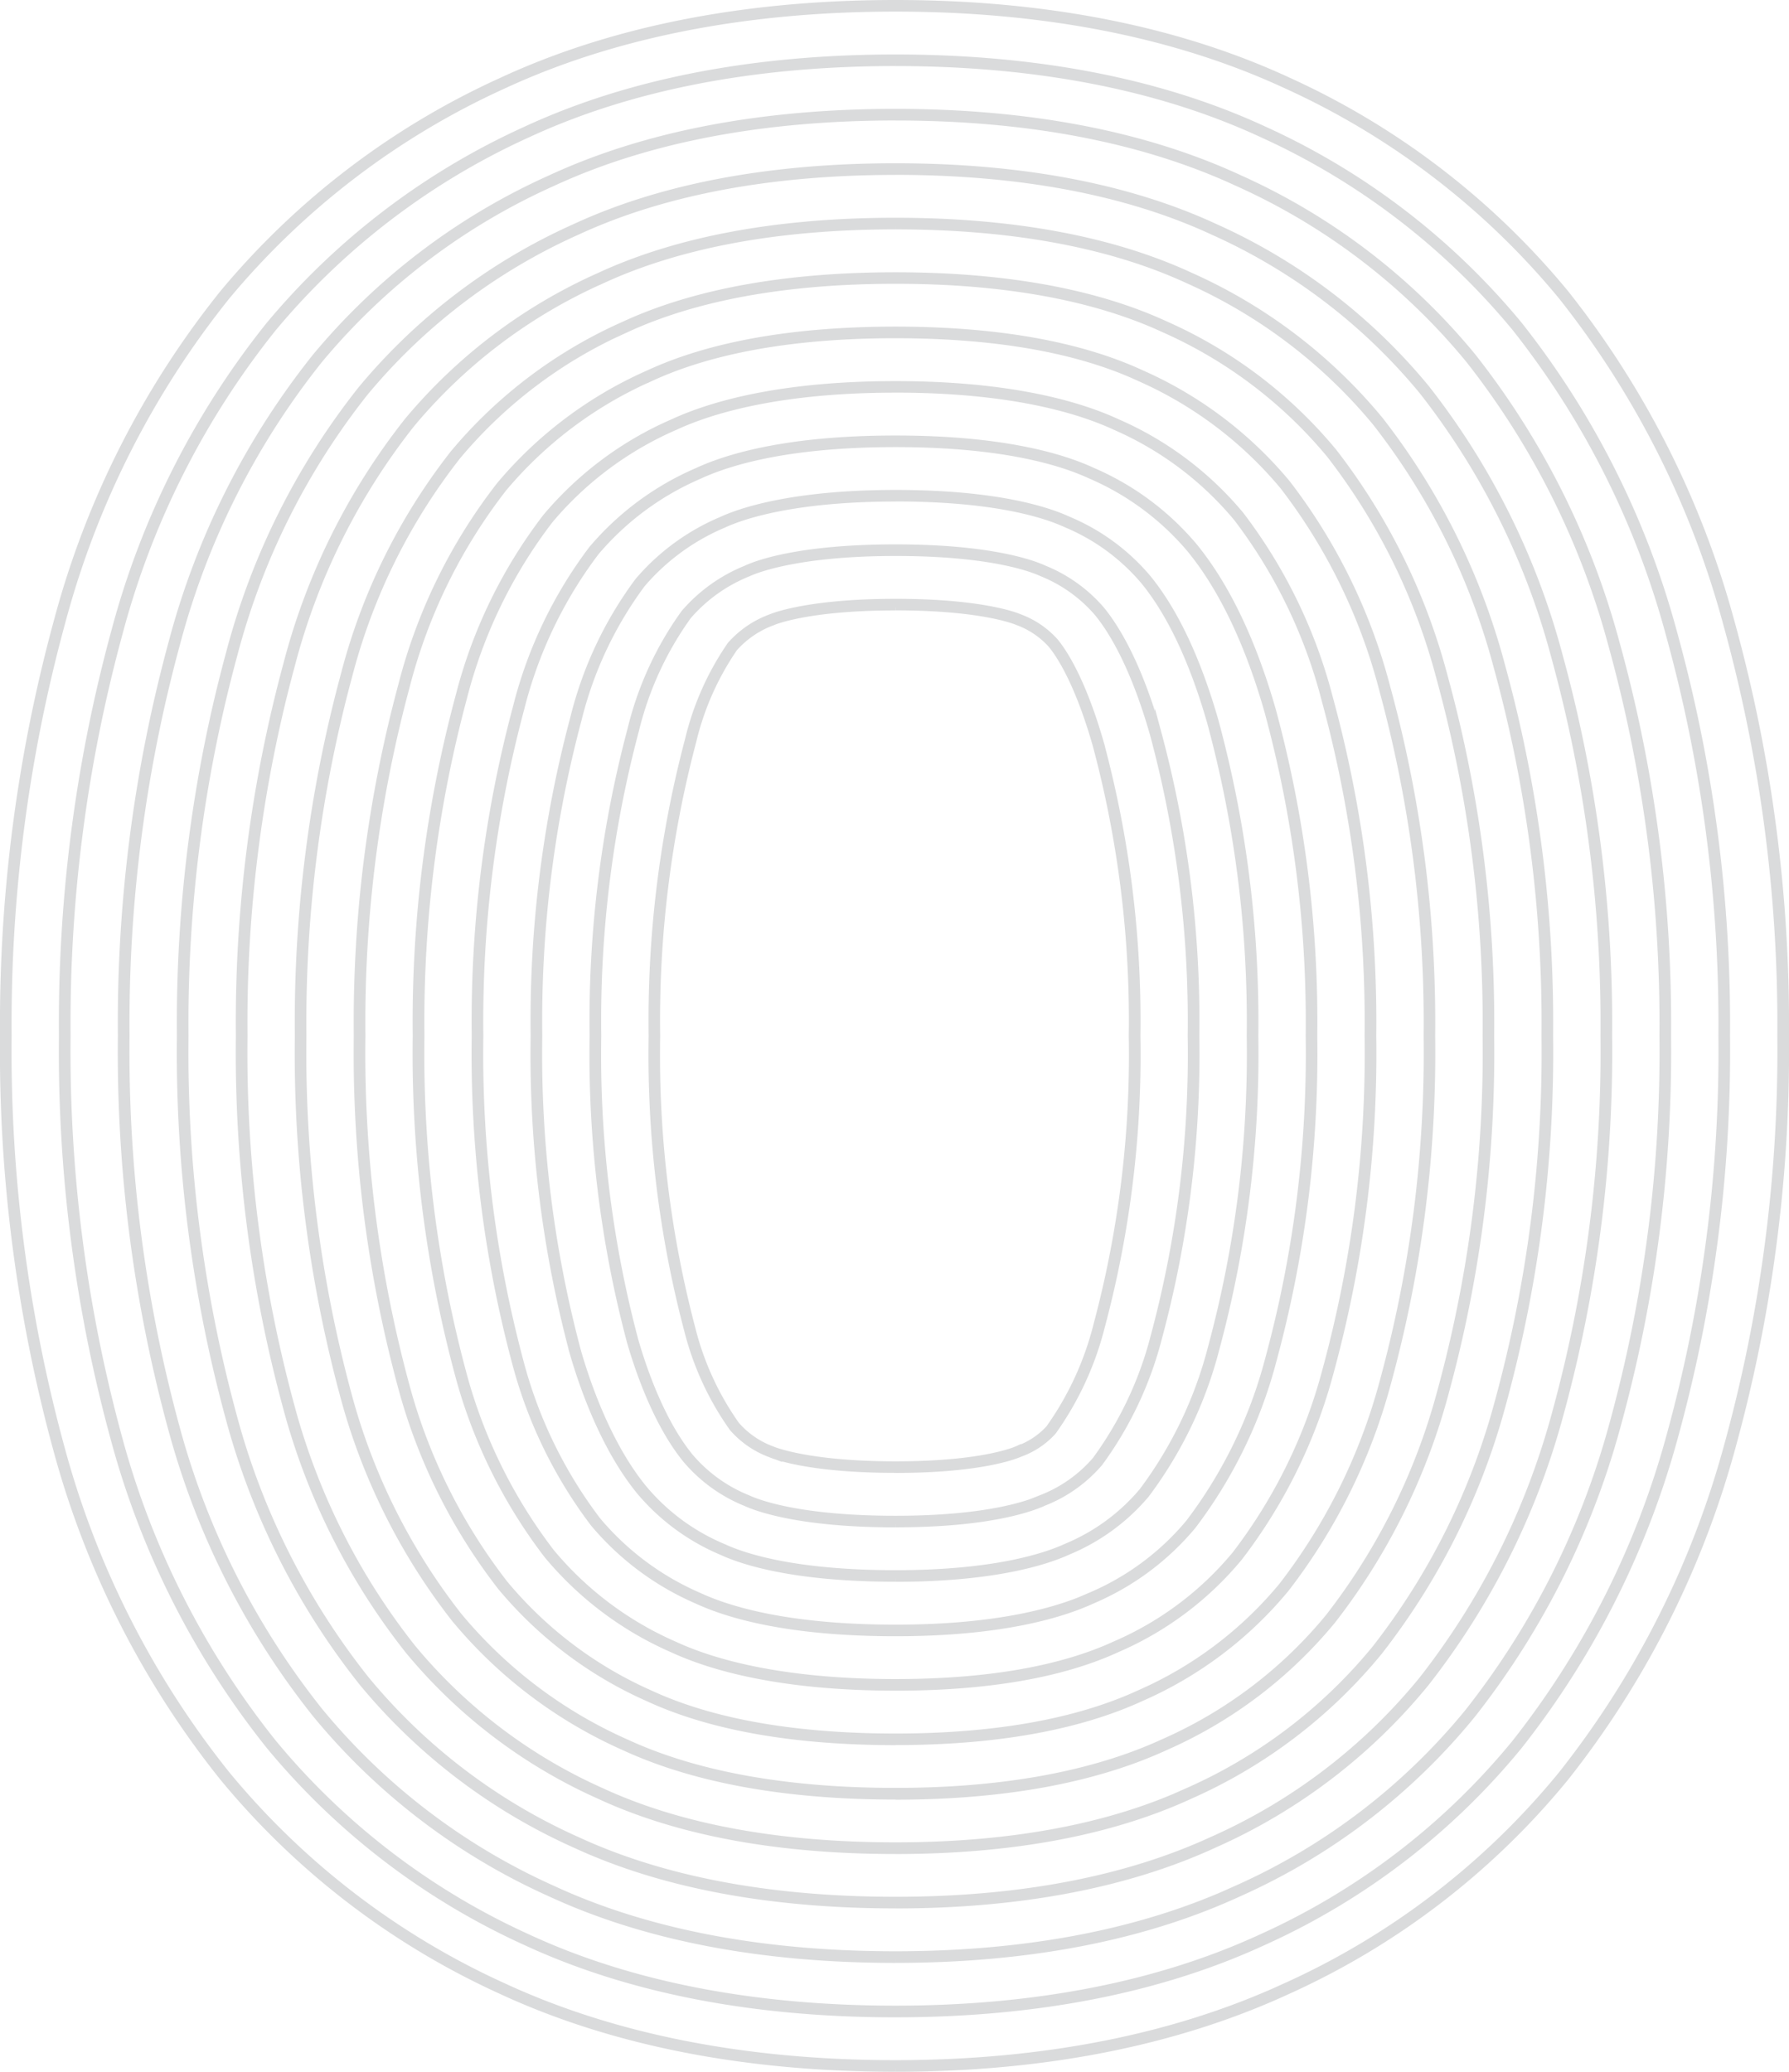 <svg xmlns="http://www.w3.org/2000/svg" width="143.121" height="165.715" viewBox="0 0 143.121 165.715"><g transform="translate(-29.749 -39.75)"><path d="M101.381,40.428c-11.953,0-22.49,2.07-31.317,6.154A62.26,62.26,0,0,0,47.9,63.468,70.772,70.772,0,0,0,34.744,89.45a121.907,121.907,0,0,0-4.315,33.157,120.566,120.566,0,0,0,4.315,33.23A71.589,71.589,0,0,0,47.9,181.669a61.767,61.767,0,0,0,22.159,16.965c8.828,4.083,19.364,6.153,31.317,6.153,11.827,0,22.319-2.07,31.184-6.153a60.849,60.849,0,0,0,22.107-16.964,73.32,73.32,0,0,0,13.134-25.833,118.933,118.933,0,0,0,4.385-33.23,120.244,120.244,0,0,0-4.385-33.156,72.438,72.438,0,0,0-13.133-25.984,61.463,61.463,0,0,0-22.035-16.885c-8.812-4.084-19.328-6.154-31.257-6.154m0,164.787c-12.015,0-22.612-2.083-31.5-6.193A62.221,62.221,0,0,1,47.571,181.94a72.042,72.042,0,0,1-13.24-25.985A121,121,0,0,1,30,122.607a122.321,122.321,0,0,1,4.332-33.273A71.182,71.182,0,0,1,47.572,63.2a62.689,62.689,0,0,1,22.311-17C78.767,42.083,89.365,40,101.381,40c11.99,0,22.568,2.083,31.439,6.193A61.906,61.906,0,0,1,155.006,63.2a72.849,72.849,0,0,1,13.213,26.135,120.684,120.684,0,0,1,4.4,33.274,119.375,119.375,0,0,1-4.4,33.349,73.75,73.75,0,0,1-13.212,25.983,61.292,61.292,0,0,1-22.261,17.083c-8.923,4.11-19.475,6.193-31.365,6.193" fill="#dadbdc" stroke="#dadbdc" stroke-miterlimit="10" stroke-width="0.5"/><path d="M101.383,44.783c-11.306,0-21.185,1.919-29.365,5.7A57.338,57.338,0,0,0,51.6,66.025,66.185,66.185,0,0,0,39.332,90.32a118.716,118.716,0,0,0-4.186,32.288,117.43,117.43,0,0,0,4.179,32.338,66.993,66.993,0,0,0,12.286,24.182,56.84,56.84,0,0,0,20.406,15.6c8.181,3.785,18.061,5.7,29.366,5.7,11.18,0,21.017-1.92,29.239-5.707a55.931,55.931,0,0,0,20.322-15.57,68.81,68.81,0,0,0,12.287-24.237,115.69,115.69,0,0,0,4.242-32.31,117.06,117.06,0,0,0-4.249-32.261A67.9,67.9,0,0,0,150.961,66a56.56,56.56,0,0,0-20.276-15.516c-8.165-3.783-18.024-5.7-29.3-5.7m0,156.077c-11.367,0-21.308-1.932-29.547-5.742A57.314,57.314,0,0,1,51.277,179.4a67.453,67.453,0,0,1-12.364-24.335,117.782,117.782,0,0,1-4.2-32.456,119.18,119.18,0,0,1,4.2-32.4,66.573,66.573,0,0,1,12.345-24.45A57.779,57.779,0,0,1,71.837,50.1c8.237-3.81,18.178-5.742,29.546-5.742,11.339,0,21.259,1.932,29.484,5.741A56.993,56.993,0,0,1,151.294,65.73a68.321,68.321,0,0,1,12.343,24.5,117.5,117.5,0,0,1,4.265,32.379,116.148,116.148,0,0,1-4.258,32.429,69.222,69.222,0,0,1-12.365,24.387A56.343,56.343,0,0,1,130.8,195.113c-8.278,3.814-18.176,5.747-29.418,5.747" fill="#dadbdc" stroke="#dadbdc" stroke-miterlimit="10" stroke-width="0.5"/><path d="M101.385,49.137c-10.655,0-19.878,1.767-27.413,5.252A51.77,51.77,0,0,0,55.286,68.582,61.6,61.6,0,0,0,43.92,91.191a115.572,115.572,0,0,0-4.057,31.417,114.233,114.233,0,0,0,4.044,31.447,62.438,62.438,0,0,0,11.409,22.532A51.265,51.265,0,0,0,73.97,190.825c7.535,3.486,16.759,5.253,27.415,5.253,10.531,0,19.714-1.77,27.292-5.261a50.3,50.3,0,0,0,18.539-14.177A64.265,64.265,0,0,0,158.655,154a112.418,112.418,0,0,0,4.1-31.39,113.833,113.833,0,0,0-4.115-31.365,63.334,63.334,0,0,0-11.392-22.71,50.929,50.929,0,0,0-18.518-14.146c-7.518-3.484-16.719-5.25-27.346-5.25m0,147.369c-10.718,0-20-1.78-27.6-5.293a51.689,51.689,0,0,1-18.806-14.356,62.868,62.868,0,0,1-11.489-22.685,114.659,114.659,0,0,1-4.061-31.564,115.984,115.984,0,0,1,4.074-31.532A62.006,62.006,0,0,1,54.954,68.311,52.167,52.167,0,0,1,73.792,54c7.592-3.512,16.876-5.292,27.593-5.292,10.688,0,19.949,1.779,27.528,5.289a51.364,51.364,0,0,1,18.669,14.265,63.75,63.75,0,0,1,11.472,22.862,114.245,114.245,0,0,1,4.132,31.483,112.887,112.887,0,0,1-4.117,31.509,64.715,64.715,0,0,1-11.518,22.791,50.717,50.717,0,0,1-18.694,14.3c-7.635,3.518-16.879,5.3-27.472,5.3" fill="#dadbdc" stroke="#dadbdc" stroke-miterlimit="10" stroke-width="0.5"/><path d="M101.387,53.491c-10.006,0-18.573,1.615-25.46,4.8A46.914,46.914,0,0,0,58.978,71.139a56.992,56.992,0,0,0-10.47,20.923,112.4,112.4,0,0,0-3.928,30.546,111.033,111.033,0,0,0,3.908,30.556,57.861,57.861,0,0,0,10.534,20.881,46.421,46.421,0,0,0,16.9,12.875c6.891,3.187,15.458,4.8,25.465,4.8,9.881,0,18.409-1.62,25.347-4.815a45.432,45.432,0,0,0,16.754-12.783,59.765,59.765,0,0,0,10.593-21.046,109.253,109.253,0,0,0,3.958-30.471,110.6,110.6,0,0,0-3.981-30.47,58.783,58.783,0,0,0-10.521-21.072,46.081,46.081,0,0,0-16.76-12.776c-6.875-3.185-15.416-4.8-25.39-4.8m0,138.66c-10.07,0-18.7-1.629-25.645-4.842a46.86,46.86,0,0,1-17.053-12.993,58.3,58.3,0,0,1-10.614-21.035,111.449,111.449,0,0,1-3.924-30.673,112.847,112.847,0,0,1,3.943-30.661A57.415,57.415,0,0,1,58.646,70.868,47.337,47.337,0,0,1,75.746,57.9c6.945-3.212,15.572-4.841,25.641-4.841,10.037,0,18.64,1.628,25.571,4.839A46.5,46.5,0,0,1,143.87,70.8a59.211,59.211,0,0,1,10.6,21.225,111.03,111.03,0,0,1,4,30.587,109.7,109.7,0,0,1-3.976,30.591,60.2,60.2,0,0,1-10.67,21.194,45.869,45.869,0,0,1-16.909,12.9c-6.994,3.221-15.582,4.854-25.527,4.854" fill="#dadbdc" stroke="#dadbdc" stroke-miterlimit="10" stroke-width="0.5"/><path d="M101.389,57.846c-9.358,0-17.266,1.464-23.508,4.351A42.074,42.074,0,0,0,62.668,73.7,52.421,52.421,0,0,0,53.1,92.932a109.264,109.264,0,0,0-3.8,29.676,107.869,107.869,0,0,0,3.773,29.664A53.308,53.308,0,0,0,62.728,171.5a41.584,41.584,0,0,0,15.147,11.512c6.246,2.888,14.157,4.353,23.514,4.353,9.232,0,17.106-1.47,23.4-4.369a40.566,40.566,0,0,0,14.969-11.391,55.209,55.209,0,0,0,9.746-19.448,105.99,105.99,0,0,0,3.817-29.553,107.437,107.437,0,0,0-3.846-29.575A54.274,54.274,0,0,0,139.825,73.6a41.208,41.208,0,0,0-15-11.406c-6.225-2.885-14.11-4.347-23.434-4.347m0,129.951C91.97,187.8,84,186.32,77.695,183.4a42.008,42.008,0,0,1-15.3-11.631,53.73,53.73,0,0,1-9.739-19.385,108.325,108.325,0,0,1-3.788-29.781,109.642,109.642,0,0,1,3.815-29.791,52.84,52.84,0,0,1,9.654-19.392A42.506,42.506,0,0,1,77.7,61.808c6.3-2.913,14.267-4.39,23.688-4.39,9.387,0,17.332,1.476,23.616,4.387a41.639,41.639,0,0,1,15.152,11.523,54.658,54.658,0,0,1,9.731,19.588,107.8,107.8,0,0,1,3.863,29.692,106.468,106.468,0,0,1-3.833,29.672,55.657,55.657,0,0,1-9.824,19.6,40.979,40.979,0,0,1-15.124,11.511c-6.352,2.926-14.286,4.409-23.581,4.409" fill="#dadbdc" stroke="#dadbdc" stroke-miterlimit="10" stroke-width="0.5"/><path d="M101.391,62.2c-8.709,0-15.961,1.312-21.556,3.9A37.254,37.254,0,0,0,66.36,76.254,47.881,47.881,0,0,0,57.683,93.8a106.13,106.13,0,0,0-3.669,28.805,104.719,104.719,0,0,0,3.637,28.773,49.415,49.415,0,0,0,8.783,17.581,36.741,36.741,0,0,0,13.394,10.149c5.6,2.591,12.856,3.9,21.563,3.9,8.585,0,15.8-1.32,21.455-3.924a35.7,35.7,0,0,0,13.185-10,50.694,50.694,0,0,0,8.9-17.853,102.723,102.723,0,0,0,3.677-28.633,104.21,104.21,0,0,0-3.713-28.678,49.707,49.707,0,0,0-8.781-17.8A36.339,36.339,0,0,0,122.869,66.1c-5.58-2.585-12.806-3.9-21.478-3.9m0,121.243c-8.769,0-16.085-1.327-21.743-3.943A37.169,37.169,0,0,1,66.1,169.233,49.881,49.881,0,0,1,57.238,151.5a105.151,105.151,0,0,1-3.653-28.89,106.5,106.5,0,0,1,3.686-28.921,48.269,48.269,0,0,1,8.757-17.7,37.674,37.674,0,0,1,13.627-10.27c5.652-2.615,12.965-3.94,21.736-3.94,8.735,0,16.023,1.324,21.66,3.936a36.784,36.784,0,0,1,13.394,10.154,50.129,50.129,0,0,1,8.861,17.95,104.624,104.624,0,0,1,3.729,28.8,103.174,103.174,0,0,1-3.693,28.752,51.158,51.158,0,0,1-8.976,18,36.144,36.144,0,0,1-13.34,10.118c-5.71,2.63-12.988,3.963-21.635,3.963" fill="#dadbdc" stroke="#dadbdc" stroke-miterlimit="10" stroke-width="0.5"/><path d="M101.393,66.554c-8.06,0-14.655,1.161-19.6,3.45a32.415,32.415,0,0,0-11.739,8.807,43.318,43.318,0,0,0-7.78,15.862,102.985,102.985,0,0,0-3.54,27.935,101.564,101.564,0,0,0,3.5,27.882,44.861,44.861,0,0,0,7.907,15.931,31.921,31.921,0,0,0,11.642,8.786c4.955,2.291,11.554,3.453,19.612,3.453,7.935,0,14.5-1.17,19.509-3.478a30.858,30.858,0,0,0,11.4-8.6,46.226,46.226,0,0,0,8.051-16.257,99.558,99.558,0,0,0,3.534-27.714,100.981,100.981,0,0,0-3.578-27.783,45.209,45.209,0,0,0-7.91-16.16A31.5,31.5,0,0,0,120.916,70c-4.934-2.286-11.5-3.445-19.523-3.445m0,112.535c-8.121,0-14.78-1.176-19.793-3.493a32.353,32.353,0,0,1-11.794-8.9,45.264,45.264,0,0,1-7.987-16.084,101.993,101.993,0,0,1-3.517-28,103.35,103.35,0,0,1,3.557-28.05,43.709,43.709,0,0,1,7.86-16.019A32.842,32.842,0,0,1,81.61,69.615c5-2.315,11.661-3.489,19.783-3.489,8.084,0,14.713,1.173,19.7,3.484a31.911,31.911,0,0,1,11.636,8.785,45.611,45.611,0,0,1,7.99,16.313,101.424,101.424,0,0,1,3.594,27.9,100.027,100.027,0,0,1-3.55,27.834,46.655,46.655,0,0,1-8.129,16.4,31.269,31.269,0,0,1-11.556,8.725c-5.067,2.334-11.691,3.518-19.689,3.518" fill="#dadbdc" stroke="#dadbdc" stroke-miterlimit="10" stroke-width="0.5"/><path d="M101.4,70.908c-9.231,0-14.694,1.632-17.652,3a27.241,27.241,0,0,0-10,7.459,39.366,39.366,0,0,0-6.883,14.177,99.837,99.837,0,0,0-3.41,27.064A98.39,98.39,0,0,0,66.814,149.6a40.913,40.913,0,0,0,7.032,14.28,26.715,26.715,0,0,0,9.889,7.424c2.961,1.37,8.429,3,17.661,3,7.285,0,13.194-1.02,17.562-3.032a25.673,25.673,0,0,0,9.617-7.21,41.741,41.741,0,0,0,7.2-14.661,96.368,96.368,0,0,0,3.392-26.795,97.774,97.774,0,0,0-3.444-26.887A40.707,40.707,0,0,0,128.688,81.2a26.3,26.3,0,0,0-9.726-7.3c-2.946-1.366-8.384-2.994-17.566-2.994m0,103.826c-9.308,0-14.84-1.655-17.842-3.043a27.138,27.138,0,0,1-10.042-7.542A41.347,41.347,0,0,1,66.4,149.716a98.8,98.8,0,0,1-3.382-27.108,100.21,100.21,0,0,1,3.427-27.18A39.777,39.777,0,0,1,73.41,81.1a27.645,27.645,0,0,1,10.154-7.577c3-1.386,8.523-3.039,17.832-3.039,9.258,0,14.761,1.65,17.747,3.033a26.708,26.708,0,0,1,9.878,7.415,41.14,41.14,0,0,1,7.12,14.676,98.241,98.241,0,0,1,3.459,27,96.789,96.789,0,0,1-3.408,26.915,42.168,42.168,0,0,1-7.282,14.808,26.086,26.086,0,0,1-9.772,7.332c-4.425,2.038-10.4,3.071-17.742,3.071" fill="#dadbdc" stroke="#dadbdc" stroke-miterlimit="10" stroke-width="0.5"/><path d="M101.4,75.263c-8.424,0-13.187,1.386-15.7,2.548a22.485,22.485,0,0,0-8.266,6.114,34.767,34.767,0,0,0-5.986,12.489,96.692,96.692,0,0,0-3.281,26.194,95.263,95.263,0,0,0,3.229,26.1,36.183,36.183,0,0,0,6.156,12.63,21.978,21.978,0,0,0,8.136,6.061c2.519,1.164,7.288,2.552,15.711,2.552,8.265,0,13.054-1.406,15.617-2.586a20.861,20.861,0,0,0,7.831-5.818,37.214,37.214,0,0,0,6.356-13.063,93.1,93.1,0,0,0,3.252-25.876,94.626,94.626,0,0,0-3.309-25.991c-1.567-5.449-3.642-9.785-6.169-12.887a21.534,21.534,0,0,0-7.968-5.925c-2.5-1.16-7.243-2.542-15.61-2.542m0,95.116c-8.5,0-13.333-1.409-15.891-2.592a22.4,22.4,0,0,1-8.289-6.179,36.8,36.8,0,0,1-6.235-12.784,95.638,95.638,0,0,1-3.247-26.216,97.036,97.036,0,0,1,3.3-26.309A35.186,35.186,0,0,1,77.1,83.653a22.909,22.909,0,0,1,8.417-6.231c2.552-1.18,7.379-2.587,15.879-2.587,8.445,0,13.249,1.4,15.791,2.581a21.956,21.956,0,0,1,8.12,6.044c2.564,3.148,4.667,7.535,6.249,13.04a95.02,95.02,0,0,1,3.326,26.108,93.591,93.591,0,0,1-3.268,25.995,37.681,37.681,0,0,1-6.435,13.213,21.3,21.3,0,0,1-7.987,5.938c-2.6,1.2-7.453,2.625-15.8,2.625" fill="#dadbdc" stroke="#dadbdc" stroke-miterlimit="10" stroke-width="0.5"/><path d="M101.4,79.617c-8.315,0-12.383,1.467-13.746,2.1a17.53,17.53,0,0,0-6.53,4.767,30.31,30.31,0,0,0-5.089,10.8,93.516,93.516,0,0,0-3.153,25.323,92.126,92.126,0,0,0,3.095,25.208c.748,2.6,2.428,7.5,5.28,10.98a16.658,16.658,0,0,0,6.384,4.7c1.7.785,5.742,2.1,13.759,2.1,7.851,0,11.935-1.341,13.671-2.14a15.9,15.9,0,0,0,6.047-4.425,32.8,32.8,0,0,0,5.509-11.467,89.9,89.9,0,0,0,3.11-24.957,91.39,91.39,0,0,0-3.175-25.1c-1.4-4.865-3.181-8.65-5.3-11.249a16.4,16.4,0,0,0-6.211-4.556c-1.684-.78-5.7-2.09-13.653-2.09m0,86.409c-8.1,0-12.21-1.343-13.94-2.144a17.377,17.377,0,0,1-6.536-4.816c-2.9-3.542-4.6-8.5-5.36-11.133a92.54,92.54,0,0,1-3.111-25.325A93.926,93.926,0,0,1,75.622,97.17a30.66,30.66,0,0,1,5.171-10.959,17.924,17.924,0,0,1,6.68-4.884c1.39-.643,5.528-2.138,13.927-2.138,8.034,0,12.117,1.335,13.836,2.13a16.764,16.764,0,0,1,6.36,4.674c2.155,2.644,3.964,6.48,5.379,11.4a91.85,91.85,0,0,1,3.191,25.213,90.38,90.38,0,0,1-3.125,25.076,33.271,33.271,0,0,1-5.588,11.617,16.313,16.313,0,0,1-6.2,4.544c-1.768.814-5.919,2.181-13.85,2.181" fill="#dadbdc" stroke="#dadbdc" stroke-miterlimit="10" stroke-width="0.5"/><path d="M101.4,83.971c-7.84,0-11.2,1.372-11.794,1.648a12.506,12.506,0,0,0-4.792,3.42,26.215,26.215,0,0,0-4.193,9.117A90.377,90.377,0,0,0,77.6,122.608a88.984,88.984,0,0,0,2.959,24.317c.651,2.271,2.091,6.5,4.4,9.329a11.863,11.863,0,0,0,4.63,3.336c.839.387,4.17,1.653,11.809,1.653,7.262,0,10.618-1.185,11.724-1.694a10.909,10.909,0,0,0,4.264-3.032,28.846,28.846,0,0,0,4.662-9.871,86.77,86.77,0,0,0,2.967-24.038,88.178,88.178,0,0,0-3.04-24.2c-1.533-5.335-3.254-8.171-4.428-9.612A11.556,11.556,0,0,0,113.1,85.61c-.829-.384-4.121-1.639-11.7-1.639m0,77.7c-7.721,0-11.129-1.3-11.989-1.693a12.288,12.288,0,0,1-4.784-3.453c-2.36-2.885-3.822-7.179-4.484-9.483a89.413,89.413,0,0,1-2.975-24.434A90.772,90.772,0,0,1,80.21,98.04a26.631,26.631,0,0,1,4.275-9.273,12.9,12.9,0,0,1,4.943-3.537c.853-.4,4.238-1.687,11.974-1.687,7.66,0,11.03,1.285,11.88,1.679a11.948,11.948,0,0,1,4.6,3.3c1.2,1.472,2.954,4.361,4.507,9.765a88.6,88.6,0,0,1,3.057,24.317,87.192,87.192,0,0,1-2.984,24.157,29.256,29.256,0,0,1-4.74,10.02,11.306,11.306,0,0,1-4.419,3.152c-1.132.521-4.559,1.734-11.9,1.734" fill="#dadbdc" stroke="#dadbdc" stroke-miterlimit="10" stroke-width="0.5"/><path d="M101.4,88.326c-7.122,0-9.815,1.185-9.841,1.2A7.6,7.6,0,0,0,88.507,91.6a22.271,22.271,0,0,0-3.3,7.43,87.227,87.227,0,0,0-2.894,23.582,85.828,85.828,0,0,0,2.823,23.425,22.986,22.986,0,0,0,3.529,7.68,7.006,7.006,0,0,0,2.877,1.972c.027.012,2.773,1.2,9.858,1.2,6.867,0,9.5-1.12,9.778-1.248A6.159,6.159,0,0,0,113.661,154a24.518,24.518,0,0,0,3.816-8.276,83.57,83.57,0,0,0,2.825-23.119A85.039,85.039,0,0,0,117.4,99.3c-1.394-4.852-2.827-7.079-3.557-7.975a6.729,6.729,0,0,0-2.693-1.816c-.026-.012-2.685-1.187-9.742-1.187m0,68.99c-7.219,0-9.925-1.191-10.037-1.242a7.4,7.4,0,0,1-3.031-2.09,23.414,23.414,0,0,1-3.609-7.833,86.266,86.266,0,0,1-2.84-23.543A87.647,87.647,0,0,1,84.8,98.91a22.619,22.619,0,0,1,3.378-7.585,7.951,7.951,0,0,1,3.206-2.191c.008-.006,2.764-1.236,10.022-1.236,7.232,0,9.9,1.215,9.924,1.227a7.113,7.113,0,0,1,2.844,1.934c.751.922,2.222,3.2,3.637,8.128a85.431,85.431,0,0,1,2.923,23.421,84.049,84.049,0,0,1-2.842,23.238A24.923,24.923,0,0,1,114,154.27a6.523,6.523,0,0,1-2.635,1.759c-.289.132-3.023,1.287-9.958,1.287" fill="#dadbdc" stroke="#dadbdc" stroke-miterlimit="10" stroke-width="0.5"/></g></svg>
